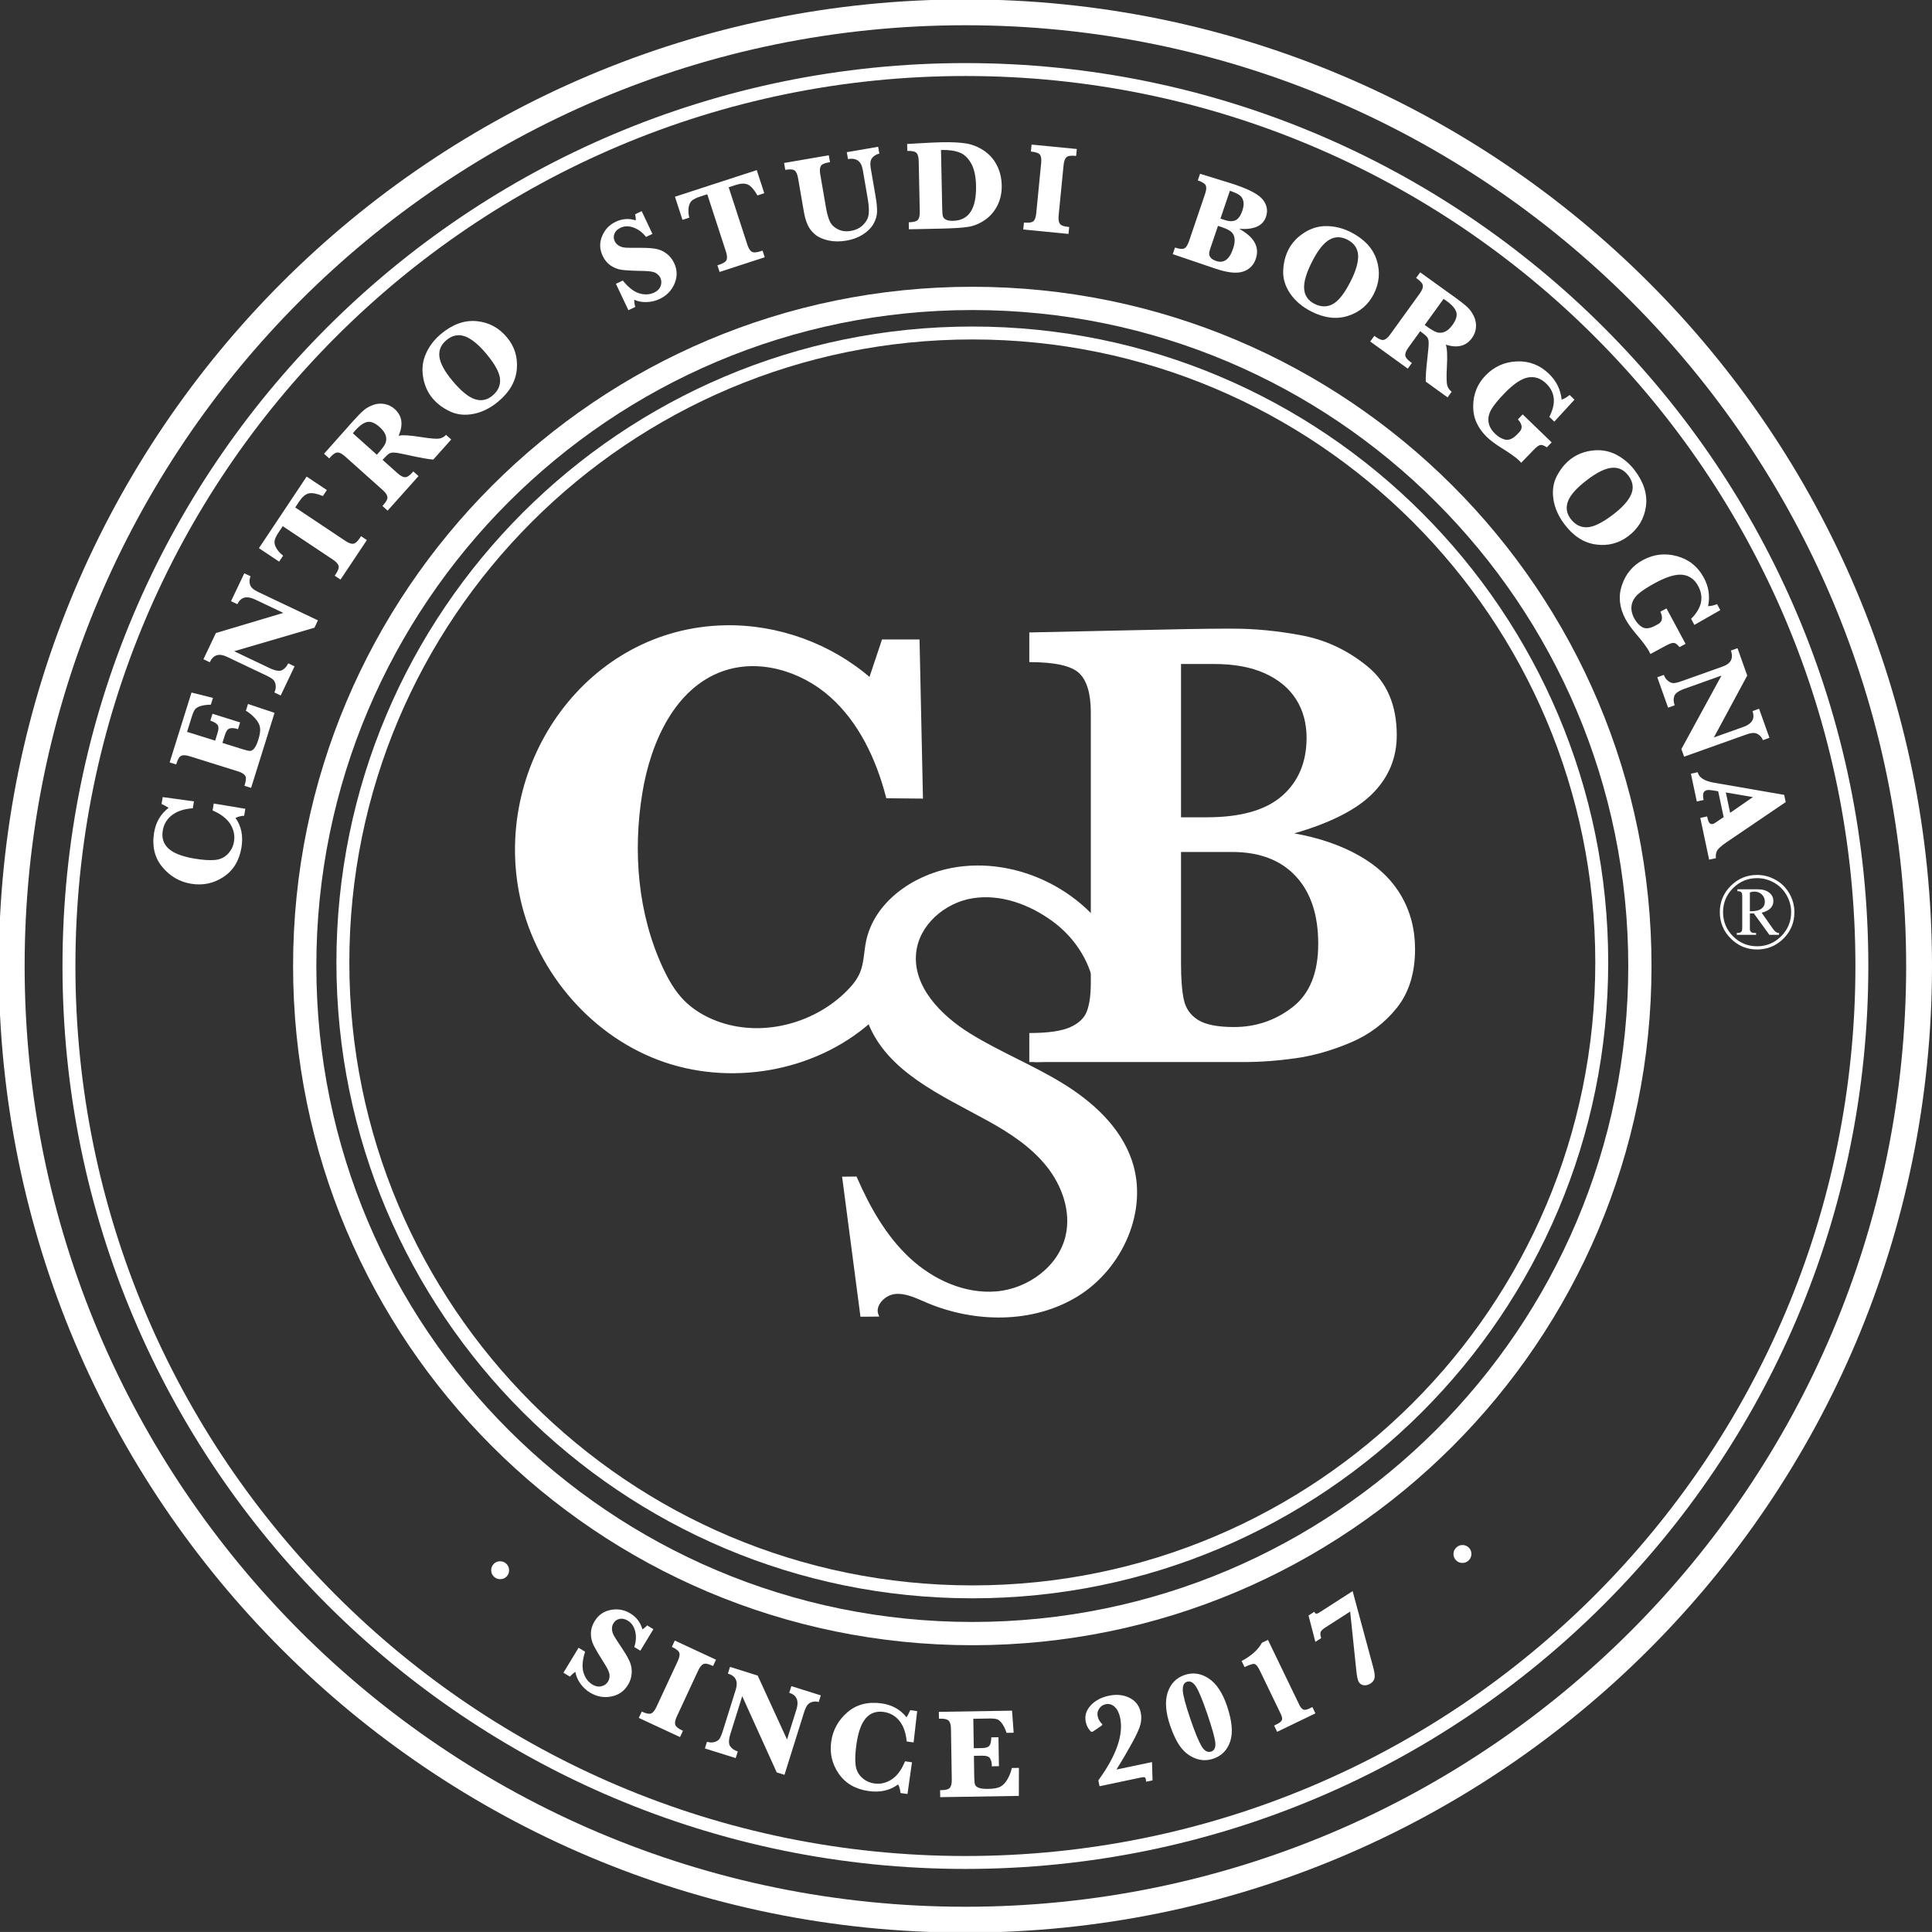 <?xml version="1.0" encoding="UTF-8" standalone="no"?>
<!-- Created with Inkscape (http://www.inkscape.org/) -->

<svg
   width="52.786mm"
   height="52.785mm"
   viewBox="0 0 52.786 52.785"
   version="1.1"
   id="svg1"
   inkscape:version="1.4.2 (ebf0e940d0, 2025-05-08)"
   sodipodi:docname="logo-csb-inverse.svg"
   xmlns:inkscape="http://www.inkscape.org/namespaces/inkscape"
   xmlns:sodipodi="http://sodipodi.sourceforge.net/DTD/sodipodi-0.dtd"
   xmlns="http://www.w3.org/2000/svg"
   xmlns:svg="http://www.w3.org/2000/svg">
  <rect x="0" y="0" width="52.786" height="52.785" fill="#333333" stroke="none"/>
  <sodipodi:namedview
     id="namedview1"
     pagecolor="#ffffff"
     bordercolor="#000000"
     borderopacity="0.25"
     inkscape:showpageshadow="2"
     inkscape:pageopacity="0.0"
     inkscape:pagecheckerboard="true"
     inkscape:deskcolor="#d1d1d1"
     inkscape:document-units="mm"
     inkscape:zoom="4.133558"
     inkscape:cx="100.51873"
     inkscape:cy="100.15585"
     inkscape:window-width="2560"
     inkscape:window-height="1371"
     inkscape:window-x="0"
     inkscape:window-y="0"
     inkscape:window-maximized="1"
     inkscape:current-layer="layer1" />
  <defs
     id="defs1">
    <clipPath
       clipPathUnits="userSpaceOnUse"
       id="clipPath2">
      <path
         d="M 0,213.334 H 214.223 V 0 H 0 Z"
         transform="translate(-167.856,-113.817)"
         id="path2" />
    </clipPath>
    <clipPath
       clipPathUnits="userSpaceOnUse"
       id="clipPath4">
      <path
         d="M 0,213.334 H 214.223 V 0 H 0 Z"
         transform="translate(-156.385,-109.852)"
         id="path4" />
    </clipPath>
    <clipPath
       clipPathUnits="userSpaceOnUse"
       id="clipPath6">
      <path
         d="M 0,213.334 H 214.223 V 0 H 0 Z"
         transform="translate(-159.338,-109.576)"
         id="path6" />
    </clipPath>
    <clipPath
       clipPathUnits="userSpaceOnUse"
       id="clipPath8">
      <path
         d="M 0,213.334 H 214.223 V 0 H 0 Z"
         transform="translate(-48.885,-122.158)"
         id="path8" />
    </clipPath>
    <clipPath
       clipPathUnits="userSpaceOnUse"
       id="clipPath10">
      <path
         d="M 0,213.334 H 214.223 V 0 H 0 Z"
         transform="translate(-49.559,-126.853)"
         id="path10" />
    </clipPath>
    <clipPath
       clipPathUnits="userSpaceOnUse"
       id="clipPath12">
      <path
         d="M 0,213.334 H 214.223 V 0 H 0 Z"
         transform="translate(-50.465,-133.952)"
         id="path12" />
    </clipPath>
    <clipPath
       clipPathUnits="userSpaceOnUse"
       id="clipPath14">
      <path
         d="M 0,213.334 H 214.223 V 0 H 0 Z"
         transform="translate(-54.231,-143.638)"
         id="path14" />
    </clipPath>
    <clipPath
       clipPathUnits="userSpaceOnUse"
       id="clipPath16">
      <path
         d="M 0,213.334 H 214.223 V 0 H 0 Z"
         transform="translate(-61.516,-149.172)"
         id="path16" />
    </clipPath>
    <clipPath
       clipPathUnits="userSpaceOnUse"
       id="clipPath18">
      <path
         d="M 0,213.334 H 214.223 V 0 H 0 Z"
         transform="translate(-67.367,-154.905)"
         id="path18" />
    </clipPath>
    <clipPath
       clipPathUnits="userSpaceOnUse"
       id="clipPath20">
      <path
         d="M 0,213.334 H 214.223 V 0 H 0 Z"
         transform="translate(-80.999,-160.365)"
         id="path20" />
    </clipPath>
    <clipPath
       clipPathUnits="userSpaceOnUse"
       id="clipPath22">
      <path
         d="M 0,213.334 H 214.223 V 0 H 0 Z"
         transform="translate(-87.11,-169.348)"
         id="path22" />
    </clipPath>
    <clipPath
       clipPathUnits="userSpaceOnUse"
       id="clipPath24">
      <path
         d="M 0,213.334 H 214.223 V 0 H 0 Z"
         transform="translate(-93.15,-171.234)"
         id="path24" />
    </clipPath>
    <clipPath
       clipPathUnits="userSpaceOnUse"
       id="clipPath26">
      <path
         d="M 0,213.334 H 214.223 V 0 H 0 Z"
         transform="translate(-105.21,-172.776)"
         id="path26" />
    </clipPath>
    <clipPath
       clipPathUnits="userSpaceOnUse"
       id="clipPath28">
      <path
         d="M 0,213.334 H 214.223 V 0 H 0 Z"
         transform="translate(-112.174,-172.655)"
         id="path28" />
    </clipPath>
    <clipPath
       clipPathUnits="userSpaceOnUse"
       id="clipPath30">
      <path
         d="M 0,213.334 H 214.223 V 0 H 0 Z"
         transform="translate(-126.855,-167.461)"
         id="path30" />
    </clipPath>
    <clipPath
       clipPathUnits="userSpaceOnUse"
       id="clipPath32">
      <path
         d="M 0,213.334 H 214.223 V 0 H 0 Z"
         transform="translate(-133.975,-164.172)"
         id="path32" />
    </clipPath>
    <clipPath
       clipPathUnits="userSpaceOnUse"
       id="clipPath34">
      <path
         d="M 0,213.334 H 214.223 V 0 H 0 Z"
         transform="translate(-142.673,-159.22)"
         id="path34" />
    </clipPath>
    <clipPath
       clipPathUnits="userSpaceOnUse"
       id="clipPath36">
      <path
         d="M 0,213.334 H 214.223 V 0 H 0 Z"
         transform="translate(-149.891,-151.91)"
         id="path36" />
    </clipPath>
    <clipPath
       clipPathUnits="userSpaceOnUse"
       id="clipPath38">
      <path
         d="M 0,213.334 H 214.223 V 0 H 0 Z"
         transform="translate(-155.282,-147.244)"
         id="path38" />
    </clipPath>
    <clipPath
       clipPathUnits="userSpaceOnUse"
       id="clipPath40">
      <path
         d="M 0,213.334 H 214.223 V 0 H 0 Z"
         transform="translate(-160.925,-137.017)"
         id="path40" />
    </clipPath>
    <clipPath
       clipPathUnits="userSpaceOnUse"
       id="clipPath42">
      <path
         d="M 0,213.334 H 214.223 V 0 H 0 Z"
         transform="translate(-165.656,-132.067)"
         id="path42" />
    </clipPath>
    <clipPath
       clipPathUnits="userSpaceOnUse"
       id="clipPath44">
      <path
         d="M 0,213.334 H 214.223 V 0 H 0 Z"
         transform="translate(-165.994,-123.017)"
         id="path44" />
    </clipPath>
    <clipPath
       clipPathUnits="userSpaceOnUse"
       id="clipPath46">
      <path
         d="M 0,213.334 H 214.223 V 0 H 0 Z"
         transform="translate(-70.572,-63.27)"
         id="path46" />
    </clipPath>
    <clipPath
       clipPathUnits="userSpaceOnUse"
       id="clipPath48">
      <path
         d="M 0,213.334 H 214.223 V 0 H 0 Z"
         transform="translate(-75.967,-54.841)"
         id="path48" />
    </clipPath>
    <clipPath
       clipPathUnits="userSpaceOnUse"
       id="clipPath50">
      <path
         d="M 0,213.334 H 214.223 V 0 H 0 Z"
         transform="translate(-84.364,-56.843)"
         id="path50" />
    </clipPath>
    <clipPath
       clipPathUnits="userSpaceOnUse"
       id="clipPath52">
      <path
         d="M 0,213.334 H 214.223 V 0 H 0 Z"
         transform="translate(-89.817,-53.023)"
         id="path52" />
    </clipPath>
    <clipPath
       clipPathUnits="userSpaceOnUse"
       id="clipPath54">
      <path
         d="M 0,213.334 H 214.223 V 0 H 0 Z"
         transform="translate(-102.964,-47.903)"
         id="path54" />
    </clipPath>
    <clipPath
       clipPathUnits="userSpaceOnUse"
       id="clipPath56">
      <path
         d="M 0,213.334 H 214.223 V 0 H 0 Z"
         transform="translate(-107.76,-48.404)"
         id="path56" />
    </clipPath>
    <clipPath
       clipPathUnits="userSpaceOnUse"
       id="clipPath58">
      <path
         d="M 0,213.334 H 214.223 V 0 H 0 Z"
         transform="translate(-117.491,-46.05)"
         id="path58" />
    </clipPath>
    <clipPath
       clipPathUnits="userSpaceOnUse"
       id="clipPath60">
      <path
         d="M 0,213.334 H 214.223 V 0 H 0 Z"
         transform="translate(-124.526,-51.256)"
         id="path60" />
    </clipPath>
    <clipPath
       clipPathUnits="userSpaceOnUse"
       id="clipPath62">
      <path
         d="M 0,213.334 H 214.223 V 0 H 0 Z"
         transform="translate(-131.244,-50.263)"
         id="path62" />
    </clipPath>
    <clipPath
       clipPathUnits="userSpaceOnUse"
       id="clipPath64">
      <path
         d="M 0,213.334 H 214.223 V 0 H 0 Z"
         transform="translate(-136.898,-59.579)"
         id="path64" />
    </clipPath>
    <clipPath
       clipPathUnits="userSpaceOnUse"
       id="clipPath66">
      <path
         d="M 0,213.334 H 214.223 V 0 H 0 Z"
         transform="translate(-145.081,-63.569)"
         id="path66" />
    </clipPath>
    <clipPath
       clipPathUnits="userSpaceOnUse"
       id="clipPath68">
      <path
         d="M 0,213.334 H 214.223 V 0 H 0 Z"
         transform="translate(-176.531,-109.576)"
         id="path68" />
    </clipPath>
    <clipPath
       clipPathUnits="userSpaceOnUse"
       id="clipPath70">
      <path
         d="M 0,213.334 H 214.223 V 0 H 0 Z"
         transform="translate(-180.961,-109.576)"
         id="path70" />
    </clipPath>
    <clipPath
       clipPathUnits="userSpaceOnUse"
       id="clipPath72">
      <path
         d="M 0,213.334 H 214.223 V 0 H 0 Z"
         transform="translate(-141.924,-110.882)"
         id="path72" />
    </clipPath>
    <clipPath
       clipPathUnits="userSpaceOnUse"
       id="clipPath74">
      <path
         d="M 0,213.334 H 214.223 V 0 H 0 Z"
         transform="translate(-112.459,-102.255)"
         id="path74" />
    </clipPath>
  </defs>
  <g
     inkscape:label="Layer 1"
     inkscape:groupmode="layer"
     id="layer1"
     transform="translate(-146.05,-58.473)">
    <g
       id="g1">
      <path
         id="path1"
         d="m 0,0 h 0.122 c 0.342,0 0.601,0.066 0.775,0.199 0.175,0.133 0.262,0.312 0.262,0.537 0,0.22 -0.076,0.405 -0.231,0.556 C 0.773,1.442 0.581,1.518 0.351,1.518 0.233,1.518 0.116,1.496 0,1.452 Z m -0.964,1.696 h 1.57 C 0.976,1.696 1.27,1.612 1.489,1.444 1.709,1.276 1.819,1.057 1.819,0.785 1.819,0.562 1.743,0.376 1.593,0.226 1.442,0.075 1.216,-0.04 0.911,-0.118 l 0.852,-1.213 c 0.093,-0.133 0.175,-0.224 0.244,-0.273 0.066,-0.048 0.15,-0.077 0.248,-0.084 V -1.827 H 1.51 l -1.2,1.652 H 0 v -1.258 c 0.014,-0.07 0.046,-0.13 0.096,-0.18 0.05,-0.051 0.178,-0.075 0.384,-0.075 v -0.139 h -1.493 v 0.139 c 0.133,0 0.229,0.017 0.289,0.052 0.059,0.035 0.097,0.08 0.112,0.134 0.015,0.055 0.022,0.18 0.022,0.375 v 2.128 c 0,0.192 -0.005,0.313 -0.016,0.362 -0.01,0.049 -0.041,0.092 -0.094,0.13 -0.051,0.038 -0.139,0.057 -0.264,0.057 z m 1.522,0.863 c -0.722,0 -1.341,-0.257 -1.858,-0.771 -0.516,-0.514 -0.775,-1.136 -0.775,-1.865 0,-0.728 0.258,-1.349 0.771,-1.864 0.514,-0.515 1.135,-0.773 1.862,-0.773 0.724,0 1.344,0.258 1.861,0.775 0.518,0.517 0.775,1.137 0.775,1.862 0,0.472 -0.12,0.915 -0.36,1.33 C 2.595,1.668 2.269,1.989 1.857,2.218 1.446,2.445 1.013,2.559 0.558,2.559 m 0,0.249 C 1.057,2.808 1.531,2.683 1.981,2.433 2.433,2.184 2.788,1.832 3.052,1.379 3.315,0.926 3.446,0.44 3.446,-0.077 3.446,-0.875 3.165,-1.556 2.601,-2.118 2.036,-2.681 1.354,-2.962 0.558,-2.962 c -0.792,0 -1.471,0.282 -2.037,0.848 -0.565,0.565 -0.848,1.245 -0.848,2.037 0,0.797 0.283,1.477 0.848,2.04 0.566,0.562 1.245,0.845 2.037,0.845"
         style="fill:#ffffff;fill-opacity:1;fill-rule:nonzero;stroke:none"
         transform="matrix(0.353,0,0,-0.353,193.86,83.369)"
         clip-path="url(#clipPath2)" />
      <path
         id="path3"
         d="m 0,0 c 0,-26.907 -21.812,-48.718 -48.717,-48.718 -26.907,0 -48.719,21.811 -48.719,48.718 0,26.906 21.812,48.717 48.719,48.717 C -21.812,48.717 0,26.906 0,0 Z"
         style="fill:none;stroke:#ffffff;stroke-width:1;stroke-linecap:butt;stroke-linejoin:miter;stroke-miterlimit:10;stroke-dasharray:none;stroke-opacity:1"
         transform="matrix(0.353,0,0,-0.353,189.813,84.768)"
         clip-path="url(#clipPath4)" />
      <path
         id="path5"
         d="m 0,0 c 0,-28.537 -23.134,-51.671 -51.672,-51.671 -28.535,0 -51.67,23.134 -51.67,51.671 0,28.537 23.135,51.671 51.67,51.671 C -23.134,51.671 0,28.537 0,0 Z"
         style="fill:none;stroke:#ffffff;stroke-width:1.8;stroke-linecap:butt;stroke-linejoin:miter;stroke-miterlimit:10;stroke-dasharray:none;stroke-opacity:1"
         transform="matrix(0.353,0,0,-0.353,190.855,84.866)"
         clip-path="url(#clipPath6)" />
      <path
         id="path7"
         d="M 0,0 2.445,-0.407 2.356,-0.944 C 2.086,-0.962 1.863,-1.02 1.685,-1.116 2.139,-1.752 2.292,-2.517 2.143,-3.411 1.974,-4.427 1.508,-5.186 0.747,-5.686 c -0.762,-0.5 -1.596,-0.674 -2.501,-0.523 -0.893,0.148 -1.639,0.583 -2.232,1.302 -0.596,0.719 -0.804,1.611 -0.627,2.676 0.133,0.796 0.508,1.429 1.121,1.897 -0.151,0.102 -0.334,0.202 -0.548,0.3 l 0.089,0.533 2.419,-0.333 -0.089,-0.533 c -0.68,-0.049 -1.216,-0.226 -1.612,-0.53 -0.394,-0.304 -0.632,-0.703 -0.714,-1.197 -0.095,-0.568 0.053,-1.032 0.448,-1.393 0.395,-0.36 1.061,-0.618 2,-0.775 0.66,-0.11 1.19,-0.145 1.594,-0.106 0.403,0.038 0.734,0.193 0.992,0.464 0.259,0.27 0.419,0.586 0.479,0.947 0.08,0.478 -0.014,0.931 -0.281,1.361 -0.268,0.429 -0.726,0.782 -1.374,1.059 z"
         style="fill:#ffffff;fill-opacity:1;fill-rule:nonzero;stroke:none"
         transform="matrix(0.353,0,0,-0.353,151.89,80.427)"
         clip-path="url(#clipPath8)" />
      <path
         id="path9"
         d="m 0,0 1.558,-0.487 c 0.296,-0.093 0.497,-0.137 0.599,-0.131 0.102,0.006 0.206,0.075 0.314,0.205 0.107,0.131 0.21,0.35 0.305,0.656 C 2.906,0.658 2.95,0.979 2.908,1.207 2.867,1.434 2.742,1.665 2.533,1.899 2.325,2.134 2.085,2.332 1.816,2.492 L 1.98,3.016 4.035,2.327 2.219,-3.48 1.702,-3.319 1.739,-3.202 c 0.099,0.316 0.105,0.539 0.018,0.671 -0.086,0.131 -0.27,0.241 -0.551,0.329 l -3.738,1.169 c -0.288,0.09 -0.505,0.104 -0.648,0.04 -0.144,-0.062 -0.264,-0.248 -0.361,-0.557 L -3.578,-1.668 -4.085,-1.509 -2.393,3.9 -0.732,3.483 -0.896,2.959 C -1.21,2.955 -1.47,2.92 -1.676,2.858 -1.88,2.796 -2.024,2.713 -2.11,2.611 -2.193,2.509 -2.28,2.319 -2.367,2.042 l -0.37,-1.186 2.175,-0.68 0.184,0.59 C -0.29,1.047 -0.284,1.25 -0.361,1.375 -0.437,1.5 -0.628,1.618 -0.934,1.727 L -0.769,2.256 1.369,1.587 1.204,1.058 C 1.165,1.074 1.135,1.085 1.116,1.09 0.937,1.147 0.763,1.16 0.593,1.128 0.423,1.097 0.289,0.924 0.19,0.609 Z"
         style="fill:#ffffff;fill-opacity:1;fill-rule:nonzero;stroke:none"
         transform="matrix(0.353,0,0,-0.353,152.127,78.771)"
         clip-path="url(#clipPath10)" />
      <path
         id="path11"
         d="m 0,0 2.74,-1.303 c 0.441,-0.209 0.762,-0.263 0.965,-0.162 0.202,0.101 0.363,0.278 0.482,0.528 L 4.677,-1.169 3.604,-3.425 3.115,-3.192 C 3.206,-3 3.24,-2.812 3.214,-2.625 3.19,-2.44 3.125,-2.299 3.022,-2.203 2.919,-2.106 2.736,-1.996 2.476,-1.872 l -3.044,1.447 c -0.608,0.288 -1.047,0.146 -1.319,-0.428 L -2.376,-0.62 -1.412,1.41 3.806,2.967 1.619,4.006 C 0.968,4.315 0.512,4.193 0.249,3.642 L -0.24,3.874 0.786,6.032 1.275,5.8 C 1.203,5.649 1.177,5.488 1.197,5.318 1.216,5.147 1.279,5.008 1.384,4.9 1.489,4.792 1.663,4.681 1.907,4.565 L 6.486,2.389 6.216,1.821 Z"
         style="fill:#ffffff;fill-opacity:1;fill-rule:nonzero;stroke:none"
         transform="matrix(0.353,0,0,-0.353,152.447,76.266)"
         clip-path="url(#clipPath12)" />
      <path
         id="path13"
         d="m 0,0 -0.311,-0.466 c -0.185,-0.277 -0.292,-0.501 -0.319,-0.671 -0.028,-0.171 0.018,-0.359 0.135,-0.565 0.119,-0.207 0.292,-0.401 0.523,-0.581 L -0.28,-2.745 -1.844,-1.702 1.85,3.838 3.415,2.795 3.107,2.334 C 2.627,2.527 2.262,2.595 2.009,2.535 1.756,2.475 1.515,2.272 1.285,1.927 L 0.966,1.449 4.848,-1.139 c 0.251,-0.168 0.454,-0.242 0.61,-0.221 0.156,0.02 0.325,0.167 0.508,0.442 l 0.096,0.143 0.45,-0.3 -2.039,-3.058 -0.451,0.3 0.088,0.131 c 0.185,0.277 0.255,0.491 0.209,0.642 -0.046,0.15 -0.192,0.308 -0.437,0.472 z"
         style="fill:#ffffff;fill-opacity:1;fill-rule:nonzero;stroke:none"
         transform="matrix(0.353,0,0,-0.353,153.775,72.849)"
         clip-path="url(#clipPath14)" />
      <path
         id="path15"
         d="M 0,0 C 0.374,0.408 0.597,0.708 0.671,0.9 0.745,1.093 0.749,1.294 0.682,1.504 0.614,1.713 0.459,1.926 0.217,2.142 -0.129,2.452 -0.442,2.584 -0.722,2.539 -1.003,2.493 -1.323,2.269 -1.683,1.866 -1.729,1.815 -1.787,1.748 -1.858,1.662 Z m 0.443,-0.396 1.166,-1.042 c 0.225,-0.201 0.417,-0.302 0.575,-0.303 0.158,-0.002 0.344,0.119 0.56,0.361 l 0.078,0.088 0.404,-0.361 -2.391,-2.674 -0.403,0.36 0.088,0.099 c 0.222,0.249 0.322,0.451 0.297,0.607 -0.023,0.155 -0.146,0.331 -0.365,0.528 l -2.912,2.604 c -0.226,0.2 -0.418,0.302 -0.576,0.303 -0.158,0 -0.344,-0.12 -0.56,-0.361 l -0.089,-0.099 -0.403,0.361 1.775,1.993 0.396,0.45 c 0.394,0.441 0.697,0.75 0.908,0.928 0.212,0.178 0.461,0.316 0.747,0.415 C 0.024,3.96 0.315,3.981 0.607,3.923 0.9,3.865 1.156,3.738 1.377,3.541 1.962,3.018 2.064,2.325 1.682,1.465 1.952,1.543 2.548,1.508 3.47,1.36 4.185,1.248 4.644,1.213 4.848,1.254 5.053,1.295 5.221,1.39 5.354,1.539 L 5.757,1.179 4.37,-0.373 C 4.078,-0.365 3.419,-0.249 2.396,-0.023 1.881,0.092 1.538,0.154 1.37,0.165 1.2,0.175 1.065,0.152 0.965,0.096 0.864,0.039 0.69,-0.125 0.443,-0.396"
         style="fill:#ffffff;fill-opacity:1;fill-rule:nonzero;stroke:none"
         transform="matrix(0.353,0,0,-0.353,156.346,70.897)"
         clip-path="url(#clipPath16)" />
      <path
         id="path17"
         d="m 0,0 c 0.651,-0.781 1.226,-1.256 1.726,-1.425 0.498,-0.169 0.956,-0.08 1.373,0.268 0.435,0.363 0.631,0.794 0.589,1.294 C 3.646,0.637 3.295,1.281 2.636,2.072 2.033,2.795 1.479,3.248 0.975,3.433 0.47,3.615 -0.008,3.519 -0.46,3.142 -0.888,2.785 -1.068,2.353 -1.003,1.846 -0.937,1.338 -0.603,0.723 0,0 m -1.541,-1.355 c -0.38,0.457 -0.623,1.008 -0.729,1.656 -0.106,0.647 -0.026,1.258 0.239,1.832 0.264,0.574 0.647,1.069 1.147,1.486 C 0.015,4.369 0.935,4.7 1.876,4.611 2.816,4.523 3.599,4.104 4.223,3.356 4.815,2.646 5.07,1.823 4.986,0.887 4.903,-0.051 4.423,-0.885 3.546,-1.616 2.945,-2.117 2.31,-2.434 1.639,-2.566 0.967,-2.698 0.357,-2.634 -0.194,-2.372 c -0.551,0.261 -0.999,0.601 -1.347,1.017"
         style="fill:#ffffff;fill-opacity:1;fill-rule:nonzero;stroke:none"
         transform="matrix(0.353,0,0,-0.353,158.41,68.875)"
         clip-path="url(#clipPath18)" />
      <path
         id="path19"
         d="m 0,0 -0.966,2.043 0.533,0.251 C 0.004,1.754 0.432,1.422 0.851,1.301 1.27,1.18 1.65,1.2 1.994,1.362 2.248,1.482 2.416,1.652 2.496,1.873 2.576,2.095 2.568,2.306 2.472,2.509 2.404,2.652 2.289,2.774 2.126,2.873 1.964,2.973 1.664,3.026 1.225,3.035 0.382,3.049 -0.195,3.079 -0.509,3.123 -0.823,3.167 -1.111,3.278 -1.372,3.456 -1.634,3.634 -1.84,3.882 -1.991,4.203 -2.234,4.716 -2.249,5.228 -2.035,5.736 -1.821,6.245 -1.47,6.614 -0.982,6.844 -0.47,7.086 0.045,7.122 0.563,6.951 0.581,7.067 0.566,7.225 0.519,7.425 L 1.028,7.667 1.861,5.905 1.364,5.67 C 1.091,6.019 0.771,6.26 0.403,6.395 0.035,6.53 -0.305,6.524 -0.615,6.377 -0.849,6.267 -1.003,6.115 -1.08,5.92 -1.156,5.726 -1.149,5.533 -1.058,5.339 -0.986,5.189 -0.877,5.071 -0.728,4.986 -0.579,4.9 -0.409,4.851 -0.219,4.839 -0.028,4.827 0.364,4.821 0.959,4.827 1.494,4.828 1.904,4.798 2.191,4.736 2.478,4.673 2.739,4.548 2.979,4.361 3.217,4.174 3.403,3.938 3.538,3.653 3.788,3.125 3.798,2.593 3.571,2.055 3.343,1.519 2.958,1.123 2.413,0.865 2.103,0.719 1.768,0.64 1.41,0.628 1.052,0.616 0.733,0.677 0.454,0.807 0.449,0.643 0.475,0.457 0.532,0.251 Z"
         style="fill:#ffffff;fill-opacity:1;fill-rule:nonzero;stroke:none"
         transform="matrix(0.353,0,0,-0.353,163.219,66.948)"
         clip-path="url(#clipPath20)" />
      <path
         id="path21"
         d="M 0,0 -0.532,-0.173 C -0.849,-0.276 -1.071,-0.386 -1.199,-0.501 -1.325,-0.62 -1.407,-0.794 -1.442,-1.03 -1.478,-1.265 -1.461,-1.524 -1.393,-1.81 L -1.919,-1.981 -2.501,-0.193 3.83,1.868 4.412,0.08 3.885,-0.092 C 3.629,0.357 3.383,0.637 3.147,0.746 2.913,0.856 2.597,0.846 2.203,0.717 L 1.657,0.539 3.101,-3.897 c 0.093,-0.288 0.207,-0.471 0.341,-0.551 0.136,-0.081 0.36,-0.07 0.674,0.032 L 4.279,-4.362 4.447,-4.877 0.952,-6.015 0.785,-5.5 0.934,-5.452 c 0.317,0.103 0.504,0.228 0.562,0.375 0.057,0.145 0.04,0.36 -0.052,0.64 z"
         style="fill:#ffffff;fill-opacity:1;fill-rule:nonzero;stroke:none"
         transform="matrix(0.353,0,0,-0.353,165.374,63.78)"
         clip-path="url(#clipPath22)" />
      <path
         id="path23"
         d="M 0,0 -0.092,0.533 3.37,1.129 3.462,0.596 3.351,0.577 C 3.025,0.521 2.824,0.426 2.748,0.292 2.671,0.156 2.658,-0.059 2.709,-0.354 L 3.151,-2.921 C 3.231,-3.388 3.333,-3.75 3.458,-4.006 3.581,-4.261 3.79,-4.46 4.083,-4.604 4.377,-4.748 4.706,-4.788 5.07,-4.726 c 0.397,0.069 0.719,0.226 0.966,0.477 0.248,0.25 0.389,0.528 0.422,0.832 0.034,0.304 0.006,0.715 -0.083,1.234 L 5.998,0.005 C 5.884,0.67 5.503,0.948 4.854,0.836 L 4.763,1.369 7.19,1.787 7.282,1.254 C 7.144,1.23 7.005,1.166 6.868,1.062 6.729,0.957 6.643,0.83 6.609,0.682 6.575,0.532 6.58,0.333 6.623,0.083 L 6.997,-2.091 C 7.078,-2.559 7.113,-2.945 7.104,-3.251 7.096,-3.557 7.004,-3.867 6.828,-4.18 6.653,-4.49 6.381,-4.763 6.014,-4.999 5.646,-5.233 5.22,-5.393 4.736,-5.476 4.23,-5.563 3.763,-5.558 3.333,-5.463 2.903,-5.367 2.56,-5.212 2.304,-4.997 2.048,-4.782 1.856,-4.534 1.73,-4.251 1.603,-3.968 1.504,-3.623 1.435,-3.217 L 0.992,-0.649 C 0.939,-0.343 0.851,-0.142 0.725,-0.047 0.599,0.046 0.357,0.062 0,0"
         style="fill:#ffffff;fill-opacity:1;fill-rule:nonzero;stroke:none"
         transform="matrix(0.353,0,0,-0.353,167.505,63.114)"
         clip-path="url(#clipPath24)" />
      <path
         id="path25"
         d="M 0,0 0.094,-4.548 C 0.1,-4.84 0.117,-5.036 0.147,-5.136 c 0.031,-0.1 0.105,-0.184 0.226,-0.254 0.121,-0.069 0.306,-0.1 0.555,-0.095 0.614,0.012 1.07,0.246 1.366,0.7 0.298,0.454 0.436,1.128 0.418,2.02 C 2.697,-2.044 2.572,-1.473 2.338,-1.05 2.104,-0.628 1.805,-0.344 1.441,-0.199 1.079,-0.055 0.599,0.012 0,0 M -2.485,-6.141 -2.496,-5.6 c 0.35,0.007 0.581,0.066 0.693,0.177 0.113,0.111 0.165,0.328 0.159,0.65 l -0.081,3.91 c -0.005,0.311 -0.064,0.522 -0.174,0.634 -0.111,0.111 -0.347,0.163 -0.71,0.156 l -0.012,0.535 0.8,0.046 c 0.802,0.05 1.434,0.078 1.892,0.088 C 0.836,0.611 1.459,0.58 1.94,0.503 2.421,0.425 2.878,0.242 3.312,-0.046 3.744,-0.334 4.08,-0.713 4.321,-1.18 4.562,-1.647 4.687,-2.165 4.699,-2.733 4.711,-3.314 4.6,-3.836 4.365,-4.3 4.131,-4.762 3.811,-5.134 3.404,-5.415 2.998,-5.696 2.575,-5.874 2.135,-5.948 1.694,-6.022 0.952,-6.069 -0.091,-6.091 Z"
         style="fill:#ffffff;fill-opacity:1;fill-rule:nonzero;stroke:none"
         transform="matrix(0.353,0,0,-0.353,171.76,62.57)"
         clip-path="url(#clipPath26)" />
      <path
         id="path27"
         d="M 0,0 0.053,0.538 3.555,0.195 3.502,-0.343 3.4,-0.333 C 3.07,-0.301 2.852,-0.34 2.739,-0.452 2.629,-0.563 2.559,-0.767 2.529,-1.061 L 2.148,-4.948 C 2.119,-5.248 2.15,-5.462 2.24,-5.59 2.332,-5.719 2.539,-5.798 2.861,-5.83 l 0.103,-0.01 -0.053,-0.538 -3.502,0.343 0.053,0.538 c 0.351,-0.034 0.59,-0.004 0.716,0.091 0.127,0.096 0.205,0.305 0.236,0.628 l 0.381,3.887 C 0.826,-0.577 0.793,-0.359 0.693,-0.237 0.596,-0.115 0.365,-0.036 0,0"
         style="fill:#ffffff;fill-opacity:1;fill-rule:nonzero;stroke:none"
         transform="matrix(0.353,0,0,-0.353,174.216,62.613)"
         clip-path="url(#clipPath28)" />
      <path
         id="path29"
         d="m 0,0 0.321,-0.109 c 0.341,-0.116 0.621,-0.123 0.843,-0.021 0.221,0.101 0.398,0.347 0.53,0.737 0.1,0.292 0.125,0.541 0.077,0.746 C 1.725,1.558 1.622,1.713 1.467,1.821 1.312,1.929 1.066,2.04 0.731,2.153 Z m -0.19,-0.563 -0.604,-1.775 c -0.059,-0.172 -0.084,-0.309 -0.079,-0.411 0.006,-0.101 0.05,-0.199 0.133,-0.294 0.084,-0.095 0.22,-0.175 0.409,-0.239 0.294,-0.1 0.549,-0.072 0.767,0.084 0.216,0.156 0.395,0.44 0.535,0.852 0.112,0.329 0.151,0.602 0.118,0.821 -0.032,0.219 -0.122,0.389 -0.267,0.51 -0.145,0.121 -0.382,0.238 -0.71,0.349 z M 1.452,-0.792 C 2.035,-1.113 2.433,-1.466 2.646,-1.853 2.86,-2.24 2.892,-2.66 2.738,-3.111 2.566,-3.618 2.231,-3.951 1.735,-4.108 1.241,-4.265 0.532,-4.188 -0.388,-3.875 l -3.303,1.122 0.173,0.512 c 0.332,-0.113 0.569,-0.136 0.712,-0.07 0.144,0.066 0.268,0.252 0.371,0.556 l 1.246,3.666 c 0.1,0.295 0.117,0.514 0.051,0.656 -0.066,0.142 -0.271,0.272 -0.615,0.389 L -1.578,3.467 0.866,2.714 1.21,2.598 C 2.301,2.227 2.998,1.84 3.303,1.437 3.608,1.033 3.682,0.599 3.524,0.135 3.405,-0.215 3.173,-0.467 2.828,-0.622 2.484,-0.776 2.025,-0.833 1.452,-0.792"
         style="fill:#ffffff;fill-opacity:1;fill-rule:nonzero;stroke:none"
         transform="matrix(0.353,0,0,-0.353,179.395,64.445)"
         clip-path="url(#clipPath30)" />
      <path
         id="path31"
         d="m 0,0 c -0.465,-0.904 -0.678,-1.619 -0.639,-2.145 0.039,-0.525 0.301,-0.912 0.785,-1.16 0.502,-0.258 0.977,-0.27 1.419,-0.036 0.445,0.234 0.902,0.809 1.371,1.724 0.43,0.838 0.63,1.525 0.603,2.061 C 3.512,0.98 3.234,1.383 2.711,1.652 2.217,1.906 1.748,1.903 1.307,1.645 0.865,1.386 0.43,0.837 0,0 m -1.85,0.889 c 0.271,0.528 0.684,0.968 1.239,1.318 0.554,0.35 1.148,0.516 1.779,0.497 C 1.8,2.684 2.406,2.525 2.984,2.229 4.027,1.694 4.691,0.976 4.977,0.076 5.264,-0.824 5.184,-1.708 4.739,-2.575 4.316,-3.398 3.658,-3.954 2.764,-4.243 1.868,-4.532 0.912,-4.416 -0.104,-3.895 c -0.693,0.357 -1.234,0.819 -1.619,1.384 -0.383,0.566 -0.562,1.154 -0.537,1.762 0.026,0.609 0.162,1.155 0.41,1.638"
         style="fill:#ffffff;fill-opacity:1;fill-rule:nonzero;stroke:none"
         transform="matrix(0.353,0,0,-0.353,181.907,65.605)"
         clip-path="url(#clipPath32)" />
      <path
         id="path33"
         d="m 0,0 c 0.445,-0.329 0.767,-0.52 0.966,-0.574 0.199,-0.054 0.398,-0.036 0.6,0.053 0.202,0.088 0.398,0.265 0.587,0.528 C 2.425,0.383 2.524,0.708 2.449,0.982 2.376,1.256 2.12,1.551 1.683,1.867 1.626,1.908 1.552,1.959 1.46,2.021 Z m -0.349,-0.481 -0.915,-1.268 c -0.176,-0.244 -0.257,-0.445 -0.241,-0.603 0.015,-0.157 0.154,-0.331 0.416,-0.52 l 0.096,-0.069 -0.317,-0.439 -2.907,2.101 0.317,0.438 0.107,-0.077 c 0.27,-0.196 0.481,-0.273 0.634,-0.233 0.152,0.04 0.315,0.179 0.488,0.419 l 2.287,3.167 c 0.177,0.244 0.257,0.446 0.242,0.603 -0.015,0.157 -0.155,0.331 -0.417,0.521 L -0.666,3.636 -0.35,4.074 1.816,2.515 2.305,2.168 C 2.785,1.821 3.124,1.552 3.323,1.36 3.521,1.17 3.685,0.936 3.813,0.661 3.94,0.387 3.992,0.1 3.966,-0.197 3.938,-0.493 3.838,-0.762 3.665,-1.001 3.205,-1.639 2.526,-1.812 1.632,-1.521 1.737,-1.782 1.765,-2.378 1.713,-3.31 1.676,-4.032 1.688,-4.493 1.749,-4.691 1.812,-4.891 1.924,-5.049 2.085,-5.166 L 1.769,-5.604 0.083,-4.386 c -0.023,0.293 0.024,0.96 0.143,2 0.06,0.525 0.087,0.872 0.08,1.041 -0.006,0.17 -0.043,0.302 -0.111,0.396 -0.067,0.095 -0.247,0.25 -0.544,0.468"
         style="fill:#ffffff;fill-opacity:1;fill-rule:nonzero;stroke:none"
         transform="matrix(0.353,0,0,-0.353,184.976,67.352)"
         clip-path="url(#clipPath34)" />
      <path
         id="path35"
         d="M 0,0 0.371,0.385 2.612,-1.78 2.24,-2.166 C 2.031,-2.023 1.865,-1.963 1.74,-1.984 1.615,-2.005 1.441,-2.131 1.218,-2.363 L 0.257,-3.357 c -0.071,0.077 -0.13,0.138 -0.177,0.184 -0.233,0.225 -0.684,0.547 -1.355,0.964 -0.479,0.3 -0.853,0.579 -1.121,0.838 -0.727,0.703 -1.083,1.512 -1.065,2.429 0.016,0.916 0.334,1.695 0.955,2.338 0.666,0.688 1.475,1.052 2.429,1.09 C 0.877,4.524 1.703,4.205 2.404,3.526 2.977,2.974 3.304,2.309 3.387,1.528 3.611,1.61 3.816,1.729 4.002,1.889 L 4.379,1.524 2.817,-0.177 2.433,0.195 C 2.971,1.237 2.889,2.098 2.186,2.777 1.767,3.182 1.3,3.337 0.783,3.244 0.268,3.15 -0.338,2.743 -1.035,2.021 -1.524,1.515 -1.865,1.098 -2.055,0.772 c -0.19,-0.326 -0.263,-0.65 -0.218,-0.974 0.044,-0.323 0.214,-0.627 0.508,-0.911 0.261,-0.253 0.532,-0.406 0.812,-0.459 0.28,-0.054 0.579,0.083 0.896,0.413 l 0.17,0.175 C 0.381,-0.707 0.344,-0.378 0,0"
         style="fill:#ffffff;fill-opacity:1;fill-rule:nonzero;stroke:none"
         transform="matrix(0.353,0,0,-0.353,187.522,69.931)"
         clip-path="url(#clipPath36)" />
      <path
         id="path37"
         d="m 0,0 c -0.81,-0.613 -1.312,-1.165 -1.504,-1.656 -0.192,-0.49 -0.126,-0.952 0.202,-1.385 0.342,-0.451 0.764,-0.667 1.264,-0.648 0.502,0.018 1.163,0.337 1.984,0.959 0.75,0.568 1.229,1.101 1.436,1.596 C 3.59,-0.639 3.515,-0.156 3.159,0.313 2.824,0.756 2.401,0.958 1.892,0.916 1.38,0.875 0.751,0.568 0,0 m -1.282,1.604 c 0.474,0.358 1.037,0.575 1.689,0.65 C 1.06,2.329 1.665,2.221 2.226,1.93 2.786,1.638 3.264,1.233 3.657,0.714 4.364,-0.219 4.651,-1.154 4.519,-2.089 4.386,-3.025 3.931,-3.787 3.155,-4.375 2.417,-4.934 1.583,-5.149 0.651,-5.022 c -0.931,0.128 -1.742,0.647 -2.431,1.558 -0.472,0.623 -0.758,1.272 -0.86,1.949 -0.101,0.676 -0.007,1.283 0.28,1.821 0.287,0.538 0.646,0.97 1.078,1.298"
         style="fill:#ffffff;fill-opacity:1;fill-rule:nonzero;stroke:none"
         transform="matrix(0.353,0,0,-0.353,189.424,71.577)"
         clip-path="url(#clipPath38)" />
      <path
         id="path39"
         d="M 0,0 0.472,0.254 1.949,-2.49 1.478,-2.744 c -0.156,0.199 -0.295,0.307 -0.422,0.325 -0.125,0.018 -0.33,-0.05 -0.614,-0.202 l -1.216,-0.656 c -0.045,0.095 -0.082,0.172 -0.114,0.229 -0.152,0.286 -0.486,0.729 -0.998,1.33 -0.365,0.432 -0.635,0.811 -0.812,1.139 -0.479,0.891 -0.573,1.77 -0.278,2.638 0.295,0.868 0.834,1.513 1.622,1.936 C -0.513,4.449 0.37,4.55 1.29,4.296 2.21,4.043 2.901,3.488 3.364,2.628 3.74,1.929 3.851,1.195 3.692,0.427 c 0.239,0.01 0.47,0.06 0.696,0.156 L 4.636,0.121 2.632,-1.024 2.378,-0.554 C 3.207,0.275 3.39,1.12 2.927,1.981 2.65,2.495 2.253,2.785 1.733,2.853 1.214,2.919 0.513,2.716 -0.371,2.24 -0.991,1.906 -1.442,1.612 -1.722,1.359 -2.003,1.106 -2.171,0.819 -2.226,0.498 c -0.056,-0.322 0.014,-0.663 0.207,-1.023 0.172,-0.32 0.383,-0.548 0.634,-0.684 0.251,-0.136 0.577,-0.096 0.981,0.121 l 0.214,0.115 C 0.15,-0.79 0.214,-0.466 0,0"
         style="fill:#ffffff;fill-opacity:1;fill-rule:nonzero;stroke:none"
         transform="matrix(0.353,0,0,-0.353,191.415,75.185)"
         clip-path="url(#clipPath40)" />
      <path
         id="path41"
         d="m 0,0 -2.857,-1.019 c -0.459,-0.164 -0.725,-0.352 -0.797,-0.568 -0.071,-0.215 -0.061,-0.452 0.033,-0.715 l -0.51,-0.181 -0.838,2.354 0.51,0.181 c 0.07,-0.201 0.182,-0.358 0.33,-0.471 0.149,-0.114 0.293,-0.168 0.436,-0.164 0.14,0.006 0.347,0.057 0.619,0.154 L 0.102,0.703 C 0.734,0.929 0.943,1.34 0.73,1.938 L 1.24,2.12 1.994,0.003 -0.588,-4.789 1.691,-3.976 c 0.68,0.242 0.916,0.651 0.711,1.227 L 2.91,-2.567 3.713,-4.817 3.205,-4.999 C 3.148,-4.841 3.053,-4.71 2.918,-4.603 2.785,-4.497 2.643,-4.443 2.49,-4.44 2.34,-4.439 2.139,-4.484 1.885,-4.574 l -4.776,-1.703 -0.211,0.592 z"
         style="fill:#ffffff;fill-opacity:1;fill-rule:nonzero;stroke:none"
         transform="matrix(0.353,0,0,-0.353,193.084,76.931)"
         clip-path="url(#clipPath42)" />
      <path
         id="path43"
         d="M 0,0 0.334,-1.579 2.092,-0.36 Z M -0.592,0.09 -0.937,0.147 C -1.183,0.189 -1.351,0.199 -1.442,0.18 -1.598,0.146 -1.695,0.072 -1.735,-0.047 -1.775,-0.166 -1.77,-0.346 -1.719,-0.585 l -0.528,-0.112 -0.456,2.15 0.529,0.112 c 0.086,-0.41 0.506,-0.68 1.257,-0.812 l 5.433,-0.94 0.118,-0.56 -4.57,-3.102 c -0.453,-0.306 -0.712,-0.552 -0.777,-0.736 -0.066,-0.186 -0.082,-0.352 -0.051,-0.503 l -0.529,-0.112 -0.684,3.23 0.528,0.113 c 0.062,-0.291 0.129,-0.466 0.199,-0.525 0.07,-0.058 0.148,-0.078 0.234,-0.06 0.077,0.016 0.17,0.066 0.282,0.15 l 0.134,0.093 0.432,0.288 z"
         style="fill:#ffffff;fill-opacity:1;fill-rule:nonzero;stroke:none"
         transform="matrix(0.353,0,0,-0.353,193.203,80.124)"
         clip-path="url(#clipPath44)" />
      <path
         id="path45"
         d="M 0,0 C 0.134,0.136 0.298,0.204 0.489,0.204 0.68,0.205 0.844,0.138 0.982,0.003 1.119,-0.133 1.188,-0.298 1.189,-0.489 1.19,-0.683 1.124,-0.845 0.992,-0.979 0.859,-1.113 0.697,-1.181 0.503,-1.181 0.31,-1.182 0.146,-1.115 0.01,-0.982 -0.129,-0.845 -0.198,-0.679 -0.197,-0.486 -0.196,-0.294 -0.13,-0.132 0,0"
         style="fill:#ffffff;fill-opacity:1;fill-rule:nonzero;stroke:none"
         transform="matrix(0.353,0,0,-0.353,159.54,101.202)"
         clip-path="url(#clipPath46)" />
      <path
         id="path47"
         d="M 0,0 1.172,1.933 1.676,1.627 C 1.466,0.965 1.425,0.426 1.555,0.009 c 0.129,-0.417 0.357,-0.724 0.681,-0.921 0.241,-0.146 0.475,-0.192 0.703,-0.136 0.23,0.054 0.401,0.179 0.517,0.37 0.083,0.136 0.121,0.299 0.114,0.489 C 3.563,0.002 3.443,0.281 3.208,0.652 2.755,1.363 2.461,1.861 2.325,2.148 2.188,2.434 2.122,2.734 2.126,3.051 2.131,3.367 2.225,3.677 2.409,3.979 2.703,4.465 3.121,4.76 3.664,4.861 4.207,4.963 4.707,4.875 5.169,4.595 5.653,4.301 5.966,3.891 6.109,3.363 6.216,3.412 6.34,3.512 6.48,3.663 L 6.963,3.37 5.953,1.705 5.482,1.99 C 5.623,2.41 5.648,2.811 5.558,3.191 5.467,3.572 5.275,3.854 4.982,4.031 4.761,4.164 4.548,4.209 4.345,4.166 4.14,4.123 3.982,4.01 3.871,3.827 3.785,3.686 3.748,3.529 3.758,3.357 3.77,3.186 3.821,3.018 3.917,2.852 4.011,2.686 4.224,2.355 4.556,1.861 4.852,1.416 5.053,1.058 5.159,0.785 5.265,0.512 5.306,0.224 5.281,-0.078 5.257,-0.381 5.163,-0.666 4.999,-0.936 4.696,-1.436 4.258,-1.738 3.684,-1.844 3.112,-1.951 2.567,-1.848 2.053,-1.535 1.759,-1.357 1.509,-1.122 1.302,-0.829 1.095,-0.537 0.97,-0.238 0.925,0.066 0.784,-0.02 0.644,-0.143 0.504,-0.305 Z"
         style="fill:#ffffff;fill-opacity:1;fill-rule:nonzero;stroke:none"
         transform="matrix(0.353,0,0,-0.353,161.444,104.175)"
         clip-path="url(#clipPath48)" />
      <path
         id="path49"
         d="M 0,0 0.229,0.49 3.418,-0.993 3.189,-1.483 3.097,-1.44 C 2.797,-1.301 2.576,-1.266 2.435,-1.334 2.293,-1.402 2.16,-1.57 2.035,-1.838 L 0.388,-5.38 C 0.261,-5.654 0.218,-5.866 0.262,-6.017 0.306,-6.168 0.474,-6.312 0.768,-6.449 l 0.093,-0.043 -0.228,-0.489 -3.19,1.483 0.228,0.49 c 0.321,-0.149 0.555,-0.199 0.706,-0.151 0.15,0.048 0.295,0.22 0.432,0.514 l 1.647,3.541 c 0.133,0.286 0.173,0.502 0.12,0.651 C 0.524,-0.306 0.332,-0.154 0,0"
         style="fill:#ffffff;fill-opacity:1;fill-rule:nonzero;stroke:none"
         transform="matrix(0.353,0,0,-0.353,164.406,103.469)"
         clip-path="url(#clipPath50)" />
      <path
         id="path51"
         d="m 0,0 -0.908,-2.896 c -0.146,-0.463 -0.155,-0.79 -0.027,-0.976 0.13,-0.188 0.326,-0.321 0.591,-0.404 l -0.161,-0.516 -2.384,0.747 0.161,0.516 c 0.204,-0.064 0.395,-0.071 0.576,-0.02 0.181,0.051 0.311,0.134 0.392,0.249 0.08,0.116 0.164,0.313 0.251,0.588 L -0.5,0.504 c 0.201,0.642 -0.001,1.058 -0.607,1.247 l 0.162,0.516 2.143,-0.672 2.27,-4.949 0.724,2.31 C 4.408,-0.356 4.225,0.079 3.64,0.263 L 3.802,0.778 6.082,0.062 5.92,-0.453 C 5.761,-0.403 5.598,-0.399 5.432,-0.442 5.267,-0.485 5.138,-0.567 5.045,-0.687 4.954,-0.806 4.867,-0.993 4.786,-1.251 L 3.27,-6.088 2.67,-5.9 Z"
         style="fill:#ffffff;fill-opacity:1;fill-rule:nonzero;stroke:none"
         transform="matrix(0.353,0,0,-0.353,166.329,104.816)"
         clip-path="url(#clipPath52)" />
      <path
         id="path53"
         d="m 0,0 -0.348,-2.455 -0.54,0.076 c -0.024,0.27 -0.087,0.491 -0.187,0.666 -0.625,-0.469 -1.387,-0.64 -2.284,-0.513 -1.02,0.145 -1.789,0.592 -2.308,1.34 -0.518,0.749 -0.713,1.579 -0.584,2.489 0.127,0.897 0.543,1.651 1.247,2.262 0.704,0.613 1.591,0.843 2.661,0.692 0.8,-0.114 1.441,-0.471 1.924,-1.075 0.097,0.154 0.192,0.338 0.286,0.555 L 0.401,3.961 0.127,1.536 -0.408,1.611 C -0.473,2.29 -0.663,2.822 -0.976,3.21 -1.29,3.597 -1.694,3.825 -2.19,3.896 -2.76,3.977 -3.22,3.814 -3.572,3.412 -3.923,3.01 -4.165,2.337 -4.298,1.396 -4.392,0.732 -4.415,0.2 -4.366,-0.201 c 0.049,-0.403 0.212,-0.73 0.489,-0.983 0.276,-0.252 0.595,-0.404 0.959,-0.455 0.479,-0.068 0.929,0.037 1.353,0.316 0.422,0.278 0.764,0.744 1.025,1.399 z"
         style="fill:#ffffff;fill-opacity:1;fill-rule:nonzero;stroke:none"
         transform="matrix(0.353,0,0,-0.353,170.967,106.622)"
         clip-path="url(#clipPath54)" />
      <path
         id="path55"
         d="m 0,0 0.026,-1.631 c 0.006,-0.311 0.027,-0.515 0.065,-0.61 0.037,-0.095 0.135,-0.173 0.294,-0.235 0.157,-0.059 0.396,-0.087 0.718,-0.083 0.434,0.008 0.753,0.067 0.955,0.177 0.203,0.111 0.383,0.302 0.541,0.573 0.158,0.273 0.269,0.562 0.337,0.869 l 0.549,0.008 -0.008,-2.168 -6.084,-0.098 -0.009,0.541 0.123,0.002 c 0.33,0.005 0.544,0.069 0.641,0.192 0.098,0.124 0.145,0.333 0.14,0.629 L -1.775,2.08 C -1.78,2.383 -1.836,2.592 -1.94,2.709 -2.045,2.826 -2.26,2.882 -2.583,2.876 L -2.706,2.874 -2.715,3.405 2.952,3.497 3.077,1.789 2.528,1.78 C 2.426,2.078 2.312,2.313 2.188,2.488 2.064,2.663 1.94,2.775 1.817,2.823 1.694,2.872 1.486,2.894 1.195,2.889 L -0.046,2.868 -0.009,0.59 0.609,0.6 c 0.294,0.004 0.49,0.063 0.583,0.175 0.095,0.112 0.147,0.33 0.155,0.656 L 1.9,1.439 1.937,-0.801 1.383,-0.81 c 0.002,0.042 0.004,0.073 0.004,0.092 -0.003,0.189 -0.046,0.359 -0.129,0.51 -0.083,0.151 -0.289,0.224 -0.619,0.219 z"
         style="fill:#ffffff;fill-opacity:1;fill-rule:nonzero;stroke:none"
         transform="matrix(0.353,0,0,-0.353,172.659,106.446)"
         clip-path="url(#clipPath56)" />
      <path
         id="path57"
         d="M 0,0 -0.095,0.453 C 1.306,2.376 1.868,3.992 1.593,5.302 1.515,5.673 1.373,5.954 1.17,6.144 0.966,6.334 0.733,6.4 0.471,6.345 0.257,6.3 0.089,6.186 -0.032,6.003 -0.151,5.82 -0.191,5.63 -0.149,5.433 -0.101,5.2 0.001,5.01 0.156,4.861 0.189,4.828 0.208,4.802 0.212,4.783 0.22,4.747 0.188,4.708 0.117,4.663 0.07,4.633 -0.048,4.552 -0.237,4.419 -0.421,4.287 -0.536,4.217 -0.584,4.207 -0.642,4.194 -0.726,4.269 -0.837,4.43 -0.947,4.591 -1.024,4.773 -1.067,4.978 -1.165,5.44 -1.04,5.862 -0.694,6.244 -0.349,6.626 0.126,6.879 0.728,7.006 1.32,7.13 1.851,7.075 2.319,6.841 2.788,6.605 3.077,6.231 3.185,5.717 3.249,5.412 3.243,5.102 3.167,4.787 3.092,4.472 2.858,3.963 2.469,3.259 2.078,2.555 1.692,1.898 1.309,1.291 L 4.06,1.869 4.101,0.454 3.593,0.348 C 3.597,0.419 3.595,0.48 3.583,0.535 3.563,0.627 3.527,0.681 3.475,0.693 3.421,0.708 3.323,0.698 3.179,0.668 Z"
         style="fill:#ffffff;fill-opacity:1;fill-rule:nonzero;stroke:none"
         transform="matrix(0.353,0,0,-0.353,176.092,107.276)"
         clip-path="url(#clipPath58)" />
      <path
         id="path59"
         d="m 0,0 c 0.34,-0.998 0.624,-1.691 0.849,-2.079 0.226,-0.389 0.48,-0.534 0.761,-0.439 0.242,0.083 0.348,0.306 0.319,0.669 C 1.899,-1.484 1.691,-0.734 1.305,0.398 0.938,1.475 0.647,2.179 0.432,2.512 0.216,2.845 -0.021,2.968 -0.277,2.881 -0.507,2.803 -0.609,2.574 -0.588,2.195 -0.566,1.817 -0.37,1.085 0,0 m -1.563,-0.523 c -0.355,1.039 -0.419,1.898 -0.196,2.579 0.225,0.68 0.664,1.131 1.317,1.354 C 0.192,3.626 0.81,3.539 1.408,3.146 2.007,2.754 2.479,2.047 2.828,1.026 3.221,-0.127 3.308,-1.041 3.087,-1.717 2.867,-2.395 2.429,-2.847 1.772,-3.07 1.308,-3.229 0.851,-3.222 0.4,-3.054 c -0.449,0.17 -0.828,0.454 -1.136,0.856 -0.307,0.401 -0.583,0.959 -0.827,1.675"
         style="fill:#ffffff;fill-opacity:1;fill-rule:nonzero;stroke:none"
         transform="matrix(0.353,0,0,-0.353,178.574,105.44)"
         clip-path="url(#clipPath60)" />
      <path
         id="path61"
         d="m 0,0 -0.234,0.487 0.22,0.107 C 0.17,0.682 0.292,0.777 0.354,0.883 0.414,0.988 0.391,1.157 0.278,1.389 L -1.33,4.722 C -1.482,5.037 -1.62,5.213 -1.743,5.248 -1.865,5.282 -2.125,5.203 -2.522,5.011 L -2.749,5.48 c 0.76,0.407 1.282,0.878 1.569,1.413 L -0.711,7.118 1.706,2.11 C 1.803,1.908 1.906,1.782 2.014,1.728 2.12,1.676 2.284,1.703 2.506,1.81 L 2.727,1.917 2.961,1.43 Z"
         style="fill:#ffffff;fill-opacity:1;fill-rule:nonzero;stroke:none"
         transform="matrix(0.353,0,0,-0.353,180.944,105.79)"
         clip-path="url(#clipPath62)" />
      <path
         id="path63"
         d="m 0,0 -1.92,-1.232 c -0.193,-0.125 -0.312,-0.237 -0.359,-0.335 -0.047,-0.101 -0.035,-0.263 0.035,-0.488 l -0.45,-0.289 -0.529,2.04 0.455,0.292 c 0.012,-0.038 0.026,-0.068 0.039,-0.091 0.059,-0.089 0.166,-0.084 0.323,0.017 L 0.191,1.582 1.795,-4.357 C 1.893,-4.723 1.924,-4.988 1.885,-5.156 1.847,-5.323 1.745,-5.46 1.58,-5.566 1.412,-5.674 1.242,-5.721 1.071,-5.705 0.9,-5.689 0.766,-5.605 0.67,-5.455 0.586,-5.326 0.518,-5.006 0.469,-4.498 Z"
         style="fill:#ffffff;fill-opacity:1;fill-rule:nonzero;stroke:none"
         transform="matrix(0.353,0,0,-0.353,182.939,102.504)"
         clip-path="url(#clipPath64)" />
      <path
         id="path65"
         d="m 0,0 c -0.128,0.143 -0.187,0.308 -0.177,0.5 0.01,0.189 0.086,0.35 0.23,0.48 C 0.196,1.109 0.362,1.17 0.555,1.16 0.747,1.149 0.906,1.074 1.033,0.936 1.16,0.795 1.218,0.629 1.208,0.437 1.196,0.244 1.122,0.083 0.981,-0.045 0.835,-0.176 0.667,-0.236 0.475,-0.225 0.282,-0.213 0.124,-0.137 0,0"
         style="fill:#ffffff;fill-opacity:1;fill-rule:nonzero;stroke:none"
         transform="matrix(0.353,0,0,-0.353,185.825,101.096)"
         clip-path="url(#clipPath66)" />
      <path
         id="path67"
         d="m 0,0 c 0,-38.321 -31.064,-69.386 -69.385,-69.386 -38.321,0 -69.386,31.065 -69.386,69.386 0,38.321 31.065,69.385 69.386,69.385 C -31.064,69.385 0,38.321 0,0 Z"
         style="fill:none;stroke:#ffffff;stroke-width:1;stroke-linecap:butt;stroke-linejoin:miter;stroke-miterlimit:10;stroke-dasharray:none;stroke-opacity:1"
         transform="matrix(0.353,0,0,-0.353,196.92,84.866)"
         clip-path="url(#clipPath68)" />
      <path
         id="path69"
         d="m 0,0 c 0,-40.767 -33.049,-73.814 -73.815,-73.814 -40.767,0 -73.814,33.047 -73.814,73.814 0,40.767 33.047,73.814 73.814,73.814 C -33.049,73.814 0,40.767 0,0 Z"
         style="fill:none;stroke:#ffffff;stroke-width:2;stroke-linecap:butt;stroke-linejoin:miter;stroke-miterlimit:10;stroke-dasharray:none;stroke-opacity:1"
         transform="matrix(0.353,0,0,-0.353,198.483,84.866)"
         clip-path="url(#clipPath70)" />
      <path
         id="path71"
         d="m 0,0 c 0,-1.855 -0.473,-3.373 -1.416,-4.553 -0.943,-1.18 -2.14,-2.075 -3.588,-2.685 -1.451,-0.612 -2.867,-1.014 -4.248,-1.208 -1.384,-0.197 -2.72,-0.294 -4.004,-0.294 h -16.601 v 2.246 c 1.416,0 2.462,0.146 3.137,0.439 0.675,0.294 1.115,0.708 1.32,1.245 0.203,0.539 0.304,1.278 0.304,2.222 V 18.31 c 0,1.463 -0.302,2.481 -0.904,3.051 -0.602,0.57 -1.888,0.854 -3.857,0.854 v 2.296 c 2.36,0.048 4.605,0.097 6.739,0.145 2.132,0.049 3.884,0.085 5.261,0.111 1.375,0.024 2.338,0.036 2.892,0.036 h 0.904 c 1.692,0 3.463,-0.175 5.309,-0.524 1.848,-0.351 3.531,-1.144 5.054,-2.382 1.52,-1.236 2.282,-3.018 2.282,-5.345 0,-1.741 -0.619,-3.239 -1.855,-4.491 C -4.508,10.807 -6.534,9.773 -9.351,8.959 -7.43,8.617 -5.758,8.044 -4.333,7.239 -2.909,6.433 -1.83,5.411 -1.098,4.175 -0.366,2.938 0,1.546 0,0 m -8.396,16.356 c 0,1.14 -0.274,2.136 -0.82,2.991 -0.546,0.854 -1.352,1.521 -2.416,2.002 -1.066,0.48 -2.373,0.72 -3.919,0.72 h -2.563 V 10.204 h 2.003 c 2.619,0 4.56,0.554 5.822,1.66 1.26,1.107 1.893,2.604 1.893,4.492 M -7.494,0.415 c 0,2.245 -0.583,3.992 -1.746,5.235 -1.164,1.246 -2.803,1.869 -4.92,1.869 h -3.954 v -7.958 -0.66 c 0,-1.204 0.073,-2.143 0.219,-2.82 0.147,-0.676 0.514,-1.195 1.099,-1.562 0.587,-0.366 1.514,-0.549 2.782,-0.549 1.694,0 3.202,0.512 4.53,1.538 1.327,1.025 1.99,2.662 1.99,4.907"
         style="fill:#ffffff;fill-opacity:1;fill-rule:nonzero;stroke:none"
         transform="matrix(0.353,0,0,-0.353,184.712,84.405)"
         clip-path="url(#clipPath72)" />
      <path
         id="path73"
         d="m 0,0 c 0,0.563 -0.132,1.365 -0.132,1.929 1.78,-0.131 3.689,0.021 4.46,1.535 0.268,0.527 0.544,1.089 0.488,1.68 -0.217,2.318 -1.503,4.383 -3.367,5.743 -1.803,1.314 -4.065,2.147 -6.267,1.793 -2.203,-0.355 -4.244,-2.111 -4.474,-4.329 -0.279,-2.678 1.949,-4.95 4.237,-6.366 2.299,-1.423 4.834,-2.432 7.137,-3.842 2.307,-1.413 4.449,-3.343 5.324,-5.9 1.306,-3.806 -0.699,-8.276 -4.127,-10.386 -3.427,-2.109 -7.906,-2.053 -11.609,-0.476 -0.794,0.34 -1.613,0.754 -2.473,0.67 -0.86,-0.084 -1.702,-0.963 -1.408,-1.748 -0.385,-0.003 -0.772,-0.006 -1.157,-0.009 -0.464,3.529 -0.927,7.06 -1.389,10.59 l 0.894,0.009 c 1.006,-2.298 2.264,-4.538 4.097,-6.249 1.835,-1.712 4.317,-2.851 6.815,-2.64 2.5,0.21 4.919,1.971 5.476,4.416 0.434,1.898 -0.273,3.925 -1.485,5.449 -1.211,1.526 -2.879,2.617 -4.584,3.56 -3.571,1.974 -7.786,3.772 -9.249,7.58 -4.363,-3.82 -10.891,-4.902 -16.312,-2.844 -5.422,2.058 -9.554,7.106 -10.663,12.796 -1.968,10.105 5.252,20.386 15.81,20.599 4.077,0.081 8.167,-1.406 11.239,-4.088 l 0.999,2.989 h 2.692 c 0.087,-4.022 0.173,-8.044 0.26,-12.065 -0.871,0.007 -1.741,0.016 -2.612,0.025 -0.764,2.934 -2.107,5.813 -4.375,7.827 -2.268,2.013 -5.581,3.015 -8.438,1.995 -3.751,-1.337 -5.637,-5.556 -6.285,-9.483 -0.755,-4.584 -0.363,-9.426 1.595,-13.638 0.425,-0.912 0.928,-1.803 1.63,-2.525 0.706,-0.728 1.596,-1.264 2.541,-1.632 3.457,-1.343 7.636,-0.303 10.256,2.323 0.431,0.432 0.829,0.911 1.061,1.476 0.312,0.756 0.304,1.599 0.466,2.401 0.597,2.982 3.526,5.041 6.514,5.613 C -1.336,15.749 4.225,12.927 6.437,8.253 6.613,7.882 6.771,7.494 6.801,7.085 6.832,6.669 6.729,6.256 6.625,5.851 6.161,4.027 5.699,2.205 5.234,0.382 3.346,0.382 1.891,0 0,0"
         style="fill:#ffffff;fill-opacity:1;fill-rule:nonzero;stroke:#ffffff;stroke-width:0.25;stroke-linecap:butt;stroke-linejoin:miter;stroke-miterlimit:10;stroke-dasharray:none;stroke-opacity:1"
         transform="matrix(0.353,0,0,-0.353,174.317,87.448)"
         clip-path="url(#clipPath74)" />
    </g>
  </g>
</svg>
